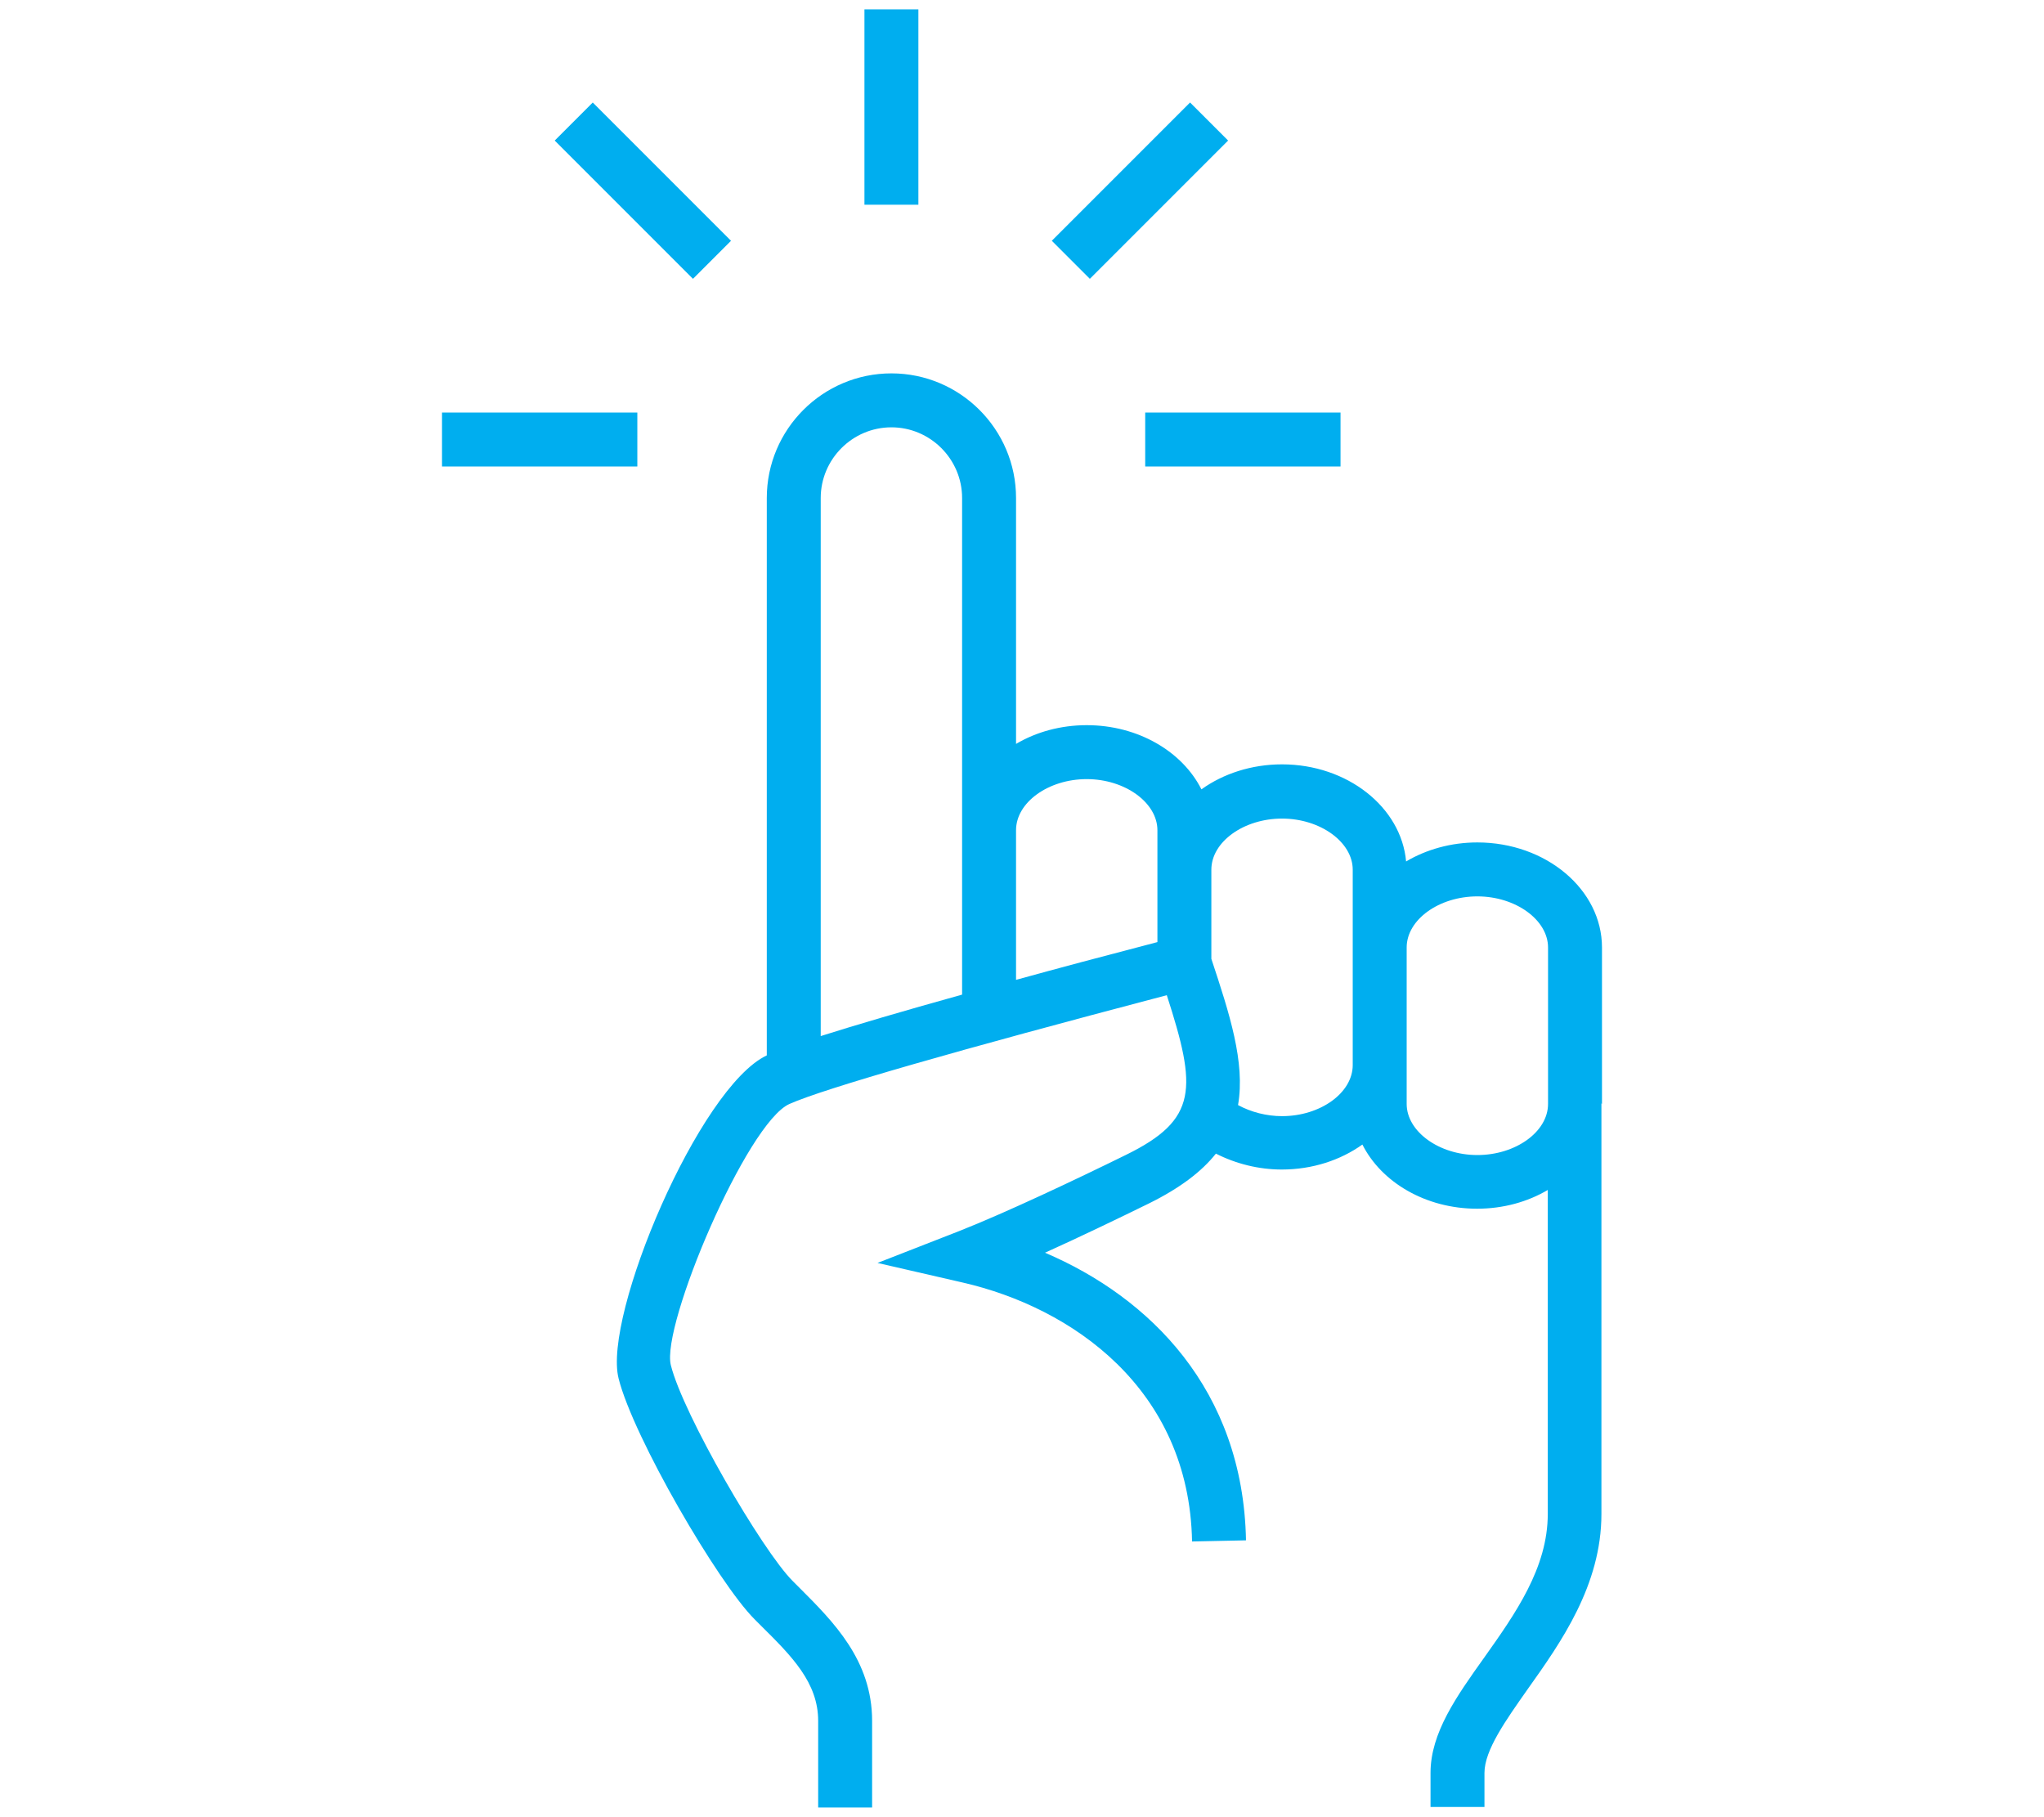<?xml version="1.0" encoding="UTF-8"?>
<svg xmlns="http://www.w3.org/2000/svg" id="Layer_1" data-name="Layer 1" version="1.1" viewBox="0 0 72 64">
  <path d="M56.43,38.88v-5.51c0-2.04-1.97-3.7-4.39-3.7-.93,0-1.8.25-2.51.67-.17-1.91-2.07-3.42-4.37-3.42-1.08,0-2.07.33-2.84.88-.67-1.33-2.23-2.26-4.04-2.26-.92,0-1.78.24-2.49.66v-8.66c0-2.42-1.97-4.39-4.39-4.39s-4.39,1.97-4.39,4.39v19.63c-2.38,1.12-5.78,9.17-5.22,11.38.52,2.07,3.5,7.19,4.79,8.48l.23.23c1.08,1.07,2.01,2,2.01,3.35v3.05h1.9v-3.05c0-2.14-1.37-3.5-2.57-4.7l-.23-.23c-1.07-1.07-3.86-5.87-4.29-7.6-.35-1.39,2.68-8.54,4.18-9.2,1.24-.55,5.95-1.9,13.29-3.83,1.06,3.28,1.11,4.38-1.45,5.63-1.77.87-4.22,2.03-5.87,2.68l-2.87,1.12,3,.69c3.84.88,7.98,3.73,8.08,9.12l1.9-.04c-.1-5.31-3.4-8.56-7.08-10.13,1.26-.57,2.59-1.21,3.67-1.74,1.09-.54,1.85-1.12,2.35-1.75.71.36,1.51.56,2.32.56,1.08,0,2.07-.33,2.84-.88.67,1.33,2.23,2.26,4.04,2.26.92,0,1.78-.24,2.49-.66v11.41c0,1.9-1.14,3.51-2.24,5.06-.97,1.36-1.89,2.65-1.89,4.06v1.2h1.9v-1.2c0-.8.75-1.85,1.53-2.96,1.16-1.63,2.59-3.65,2.59-6.16v-14.46h0ZM38.28,27.44c1.35,0,2.49.83,2.49,1.8v3.94c-1.84.48-3.5.92-4.98,1.33v-5.27c0-.98,1.14-1.8,2.49-1.8h0ZM31.4,15.05c1.37,0,2.49,1.12,2.49,2.49v17.49c-2.12.59-3.78,1.08-4.98,1.46v-18.95c0-1.37,1.12-2.49,2.49-2.49h0ZM47.65,37.51c0,.98-1.14,1.8-2.49,1.8-.54,0-1.09-.14-1.55-.39.26-1.5-.3-3.22-.94-5.15v-3.14c0-.98,1.14-1.8,2.49-1.8s2.49.83,2.49,1.8v6.88ZM54.53,38.88c0,.98-1.14,1.8-2.49,1.8s-2.49-.83-2.49-1.8v-5.51c0-.98,1.14-1.8,2.49-1.8s2.49.83,2.49,1.8v5.51Z" fill="#00aeef" stroke-width="0"></path>
  <path d="M32.35.33h-1.9v6.88h1.9V.33Z" fill="#00aeef" stroke-width="0"></path>
  <path d="M22.45,14.53h-6.88v1.9h6.88v-1.9Z" fill="#00aeef" stroke-width="0"></path>
  <path d="M20.88,3.61l-1.34,1.34,4.87,4.87,1.34-1.34-4.87-4.87Z" fill="#00aeef" stroke-width="0"></path>
  <path d="M41.92,3.61l-4.87,4.87,1.34,1.34,4.87-4.87-1.34-1.34Z" fill="#00aeef" stroke-width="0"></path>
  <path d="M47.22,14.53h-6.88v1.9h6.88v-1.9Z" fill="#00aeef" stroke-width="0"></path>
</svg>
